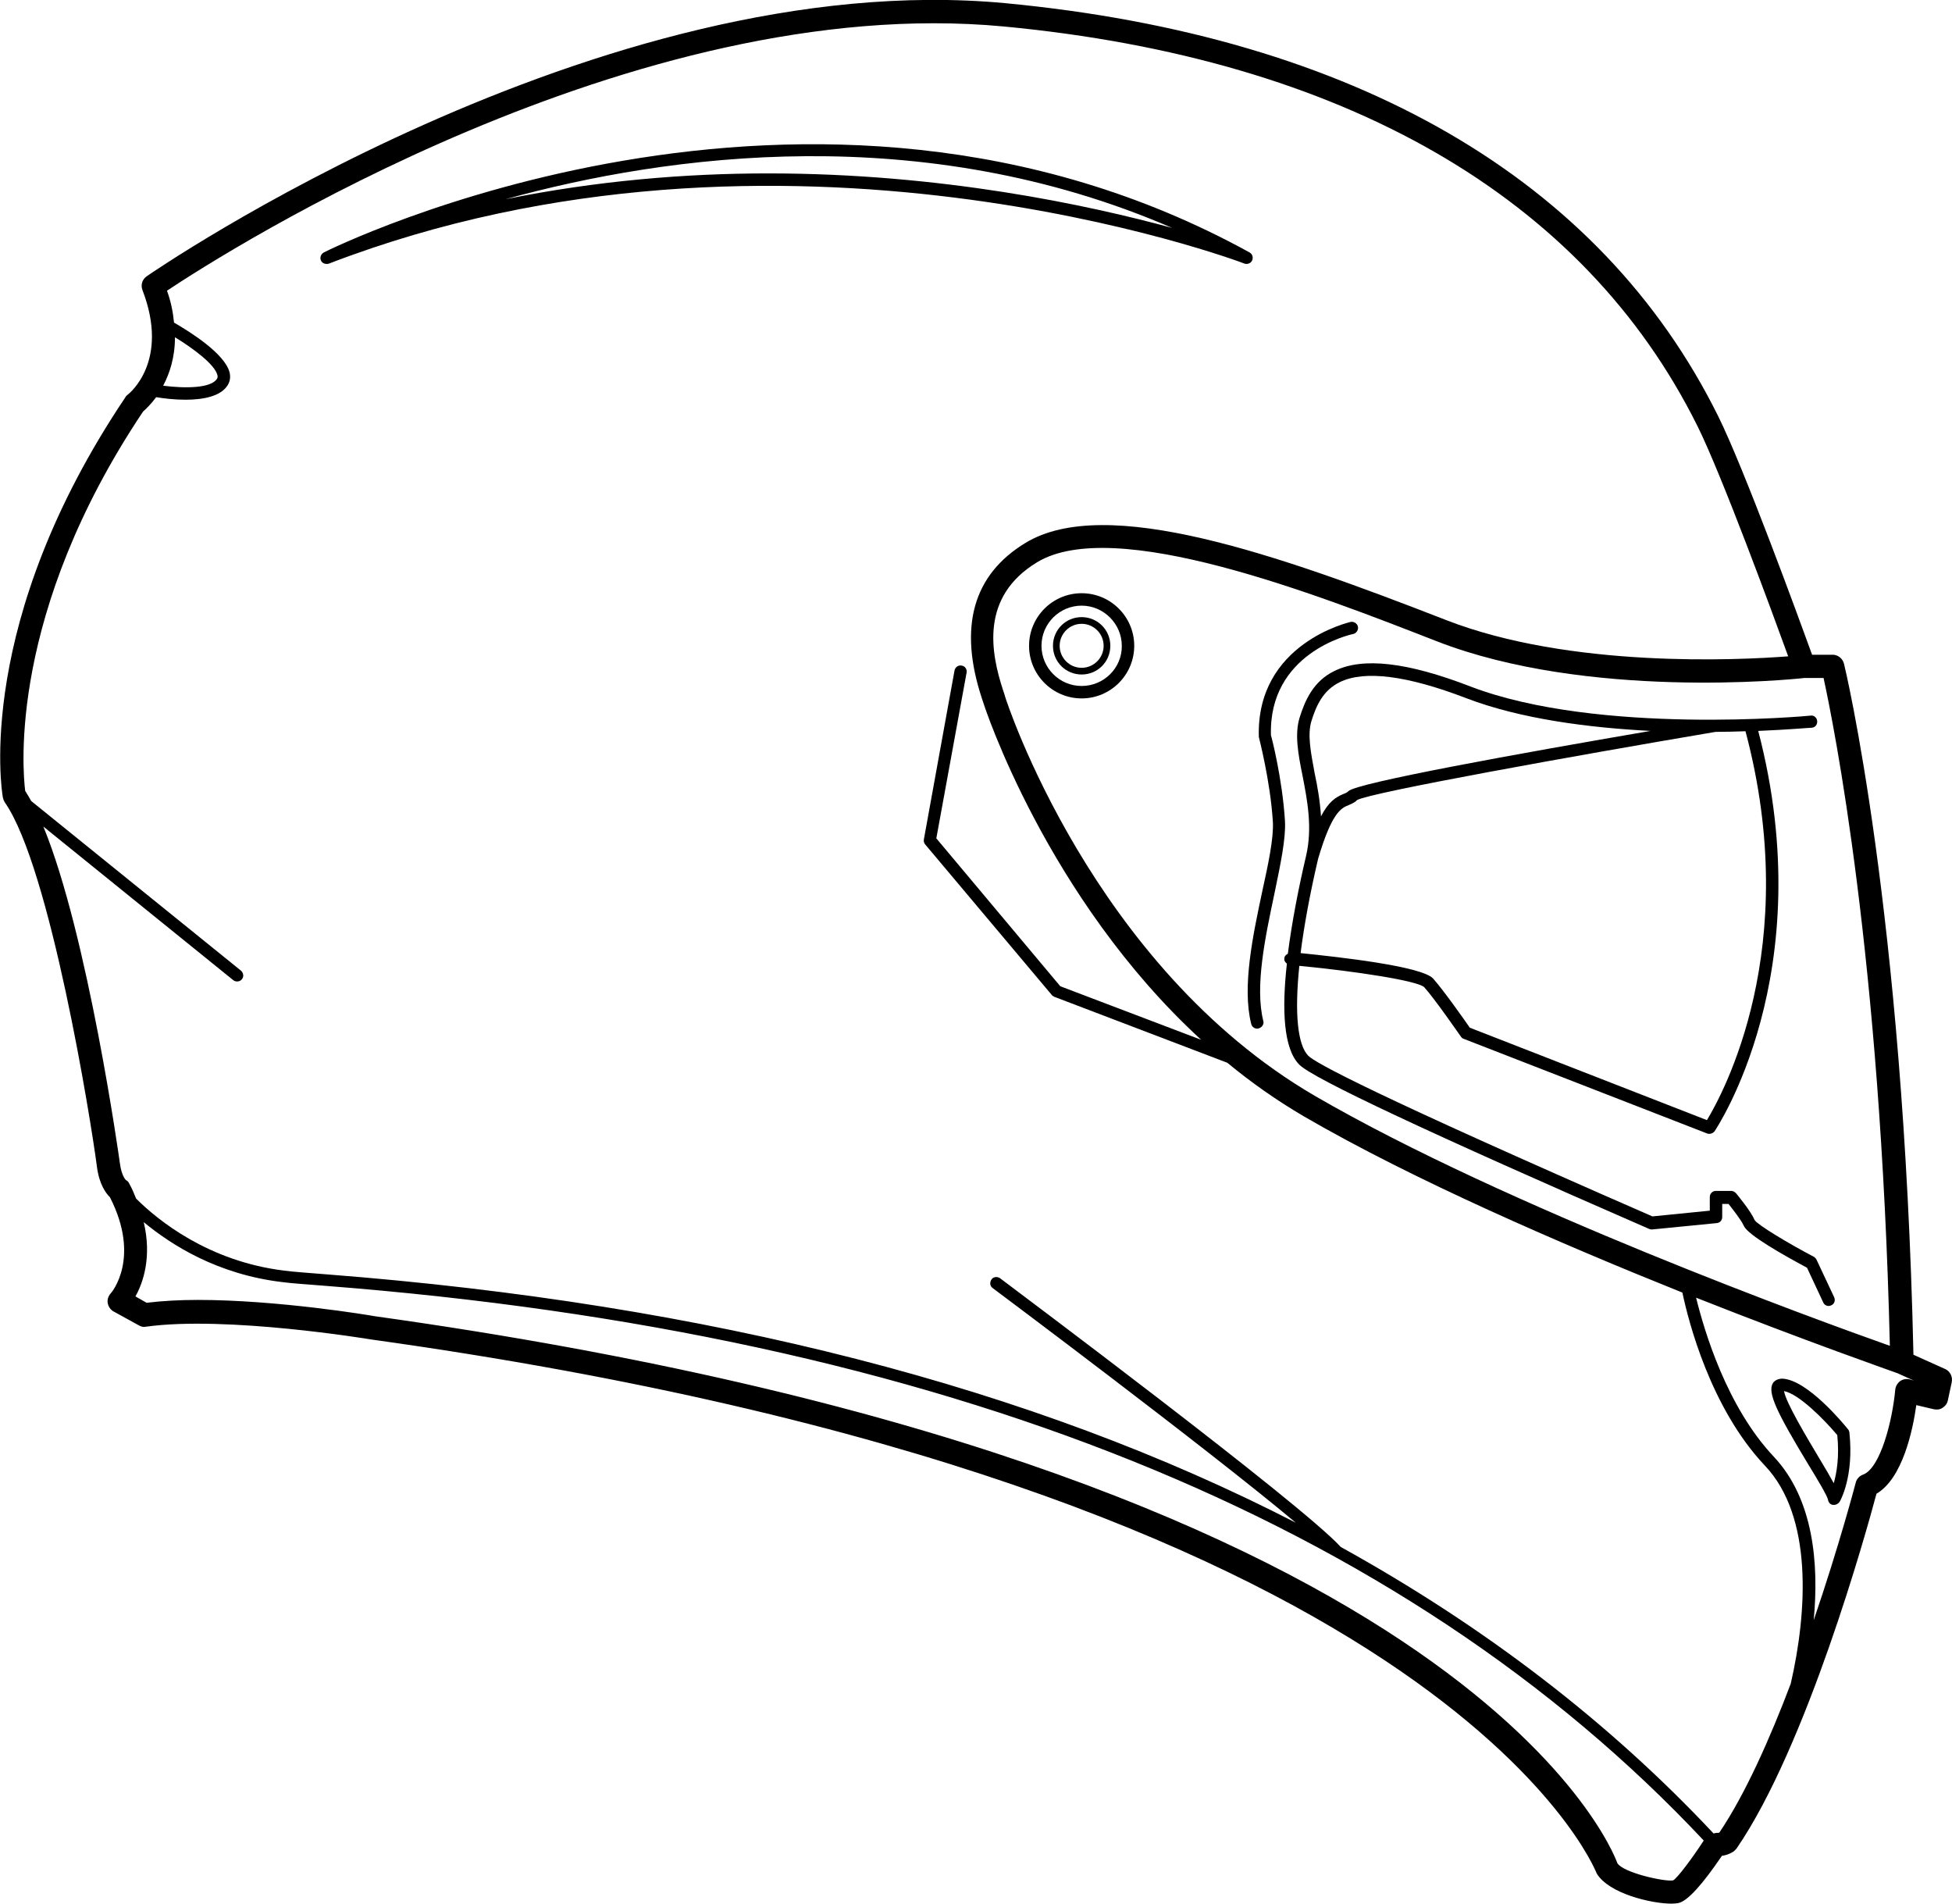 <?xml version="1.0" encoding="utf-8"?>
<!-- Generator: Adobe Illustrator 25.0.0, SVG Export Plug-In . SVG Version: 6.00 Build 0)  -->
<svg version="1.1" id="Calque_1" xmlns="http://www.w3.org/2000/svg" xmlns:xlink="http://www.w3.org/1999/xlink" x="0px" y="0px"
	 viewBox="0 0 61.25 59.72" style="enable-background:new 0 0 61.25 59.72;" xml:space="preserve">
<g>
	<path d="M61.04,42.95l-1-0.45c-0.31-13.96-2.16-21.61-2.18-21.68c-0.04-0.16-0.19-0.28-0.35-0.28h-0.65
		c-0.41-1.13-2.13-5.84-2.95-7.49C50.22,5.61,42.49,1.14,31.55,0.1C18.77-1.1,4.74,8.57,4.6,8.67C4.46,8.77,4.41,8.94,4.47,9.1
		c0.86,2.23-0.41,3.24-0.46,3.28c-0.03,0.02-0.06,0.05-0.08,0.09c-4.73,7.04-3.88,12.33-3.84,12.55c0.01,0.05,0.03,0.1,0.06,0.15
		c1.43,2.04,2.71,10.03,2.89,11.42c0.07,0.56,0.28,0.84,0.41,0.97c0.97,1.9,0.06,2.98,0.02,3.02c-0.07,0.08-0.11,0.19-0.09,0.3
		c0.02,0.11,0.09,0.21,0.18,0.26l0.8,0.44c0.07,0.04,0.15,0.06,0.22,0.04c2.53-0.35,7,0.39,7.06,0.4
		C45.24,46.7,50.03,58.59,50.1,58.77c0.38,0.64,1.73,0.95,2.35,0.95c0.09,0,0.17-0.01,0.22-0.02c0.29-0.07,0.74-0.57,1.36-1.48
		c0.21-0.03,0.34-0.12,0.37-0.14c0.03-0.02,0.06-0.06,0.09-0.09c2.2-3.2,4.08-9.96,4.39-11.13c0.82-0.48,1.14-1.99,1.25-2.78
		l0.55,0.13c0.1,0.02,0.2,0.01,0.28-0.05c0.08-0.05,0.14-0.13,0.16-0.23l0.12-0.56C61.28,43.19,61.19,43.02,61.04,42.95z
		 M57.22,21.27c0.32,1.47,1.79,8.74,2.08,20.95c-2.29-0.81-12.03-4.35-18.04-7.84c-6.99-4.07-9.7-12.44-9.72-12.52
		c-0.01-0.04-0.03-0.11-0.06-0.19c-0.4-1.21-0.72-2.95,1.06-4.03c2.42-1.47,8.76,1,12.55,2.48c4.71,1.83,11.09,1.2,11.52,1.15H57.22
		z M52.5,58.99c-0.26,0.05-1.57-0.24-1.75-0.54c-0.18-0.5-4.89-12.4-39-17.16c-0.15-0.03-3.04-0.51-5.54-0.51
		c-0.57,0-1.12,0.03-1.61,0.09l-0.35-0.2c0.24-0.43,0.52-1.23,0.26-2.33c0.87,0.72,2.32,1.64,4.34,1.88
		c0.29,0.04,0.76,0.07,1.38,0.12c19.27,1.5,33.8,7.35,43.23,17.4C53.09,58.31,52.63,58.92,52.5,58.99z M56.19,52.82
		c-0.66,1.74-1.43,3.47-2.24,4.67c-0.02,0.01-0.05,0.01-0.08,0.01c-0.04,0-0.07,0.01-0.1,0.02c-3.29-3.51-7.2-6.5-11.7-8.99
		c-1.26-1.38-10.31-8.14-10.69-8.43c-0.09-0.06-0.21-0.05-0.27,0.04c-0.06,0.09-0.05,0.21,0.04,0.27c0.08,0.06,6.68,4.99,9.51,7.36
		c-8.26-4.25-18.41-6.86-30.39-7.79c-0.61-0.05-1.07-0.08-1.36-0.12c-2.37-0.29-3.96-1.58-4.64-2.26c-0.06-0.15-0.12-0.3-0.21-0.46
		c-0.03-0.06-0.05-0.09-0.11-0.12c0,0-0.14-0.13-0.19-0.54c-0.01-0.08-1-7.15-2.4-10.55l5.96,4.82c0.04,0.03,0.08,0.04,0.12,0.04
		c0.06,0,0.11-0.02,0.15-0.07c0.07-0.08,0.05-0.2-0.03-0.27l-6.58-5.32c-0.06-0.11-0.13-0.22-0.19-0.32
		c-0.08-0.65-0.53-5.58,3.7-11.9c0.08-0.07,0.24-0.22,0.41-0.45c0.24,0.04,0.57,0.08,0.92,0.08c0.54,0,1.1-0.1,1.32-0.45
		c0.08-0.12,0.1-0.27,0.06-0.42c-0.16-0.58-1.22-1.25-1.74-1.55c-0.03-0.31-0.09-0.64-0.22-1C7.1,7.88,19.89-0.26,31.49,0.83
		c10.67,1.01,18.21,5.35,21.78,12.55c0.75,1.51,2.34,5.83,2.84,7.21c-1.56,0.12-6.84,0.38-10.74-1.14
		c-5.29-2.06-10.67-3.95-13.19-2.42c-1.65,1-2.11,2.64-1.37,4.88l0.05,0.15c0.02,0.07,1.98,6.11,6.83,10.56l-4.42-1.68l-3.89-4.64
		l0.95-5.2c0.02-0.1-0.05-0.21-0.16-0.22c-0.1-0.02-0.2,0.05-0.22,0.16l-0.96,5.29c-0.01,0.06,0,0.11,0.04,0.16L33,31.21
		c0.02,0.03,0.05,0.04,0.08,0.06l5.43,2.07c0.74,0.61,1.53,1.17,2.4,1.68c3.44,2,8.09,4.01,11.88,5.53c0.19,0.9,0.88,3.62,2.59,5.43
		C56.89,47.57,56.71,50.56,56.19,52.82z M5.12,12.1c0.2-0.38,0.37-0.88,0.37-1.52c0.59,0.36,1.24,0.85,1.33,1.18
		c0.02,0.06,0,0.1-0.01,0.12C6.63,12.18,5.82,12.19,5.12,12.1z M59.91,43.27c-0.1-0.02-0.21,0-0.29,0.06s-0.14,0.16-0.15,0.26
		c-0.09,0.99-0.47,2.47-1.01,2.67c-0.11,0.04-0.2,0.13-0.23,0.25c-0.01,0.04-0.52,1.98-1.32,4.32c0.17-1.79-0.01-3.81-1.25-5.13
		c-1.48-1.57-2.18-3.94-2.44-4.99c3.49,1.38,6.16,2.31,6.32,2.37l0.51,0.23L59.91,43.27z"/>
	<path d="M39.29,8.17c0.04-0.09,0.01-0.2-0.08-0.25c-13.8-7.6-28.9-0.08-29.05,0c-0.09,0.05-0.13,0.16-0.09,0.25
		c0.03,0.07,0.1,0.11,0.18,0.11c0.02,0,0.05,0,0.07-0.01c14.2-5.46,28.59-0.06,28.73,0C39.14,8.3,39.25,8.26,39.29,8.17z
		 M24.11,5.44c-2.6,0-5.39,0.23-8.25,0.81c5.11-1.41,13.09-2.49,20.92,0.9C34.14,6.43,29.54,5.44,24.11,5.44z"/>
	<path d="M57.98,44.83c-0.13-0.16-1.26-1.54-2.05-1.58c-0.13,0-0.24,0.05-0.3,0.14c-0.18,0.3,0.13,0.93,1.11,2.55
		c0.27,0.44,0.6,0.99,0.62,1.11c0.01,0.08,0.07,0.15,0.15,0.16c0.01,0,0.03,0,0.04,0c0.07,0,0.13-0.04,0.17-0.09
		c0.02-0.03,0.46-0.79,0.31-2.19C58.02,44.89,58.01,44.86,57.98,44.83z M57.54,46.53c-0.11-0.2-0.26-0.46-0.46-0.79
		c-0.37-0.62-1.05-1.75-1.1-2.1c0.46,0.09,1.24,0.87,1.67,1.38C57.72,45.71,57.63,46.21,57.54,46.53z"/>
	<path d="M41.87,21.05c-0.66,0.32-0.92,0.92-1.09,1.46c-0.16,0.52-0.05,1.13,0.09,1.82c0.15,0.77,0.32,1.64,0.11,2.53
		c-0.23,0.98-0.44,2.05-0.57,3.06c-0.06,0.03-0.11,0.08-0.11,0.15c-0.01,0.07,0.03,0.12,0.08,0.16c-0.16,1.43-0.11,2.67,0.39,3.17
		c0.42,0.43,4.11,2.16,10.97,5.15c0.03,0.01,0.05,0.02,0.08,0.02c0,0,0.01,0,0.01,0c0,0,0,0,0.01,0l2.03-0.2
		c0.1-0.01,0.17-0.09,0.17-0.19v-0.41h0.2c0.14,0.18,0.4,0.51,0.48,0.69c0.13,0.29,1.27,0.93,1.98,1.31l0.51,1.09
		c0.03,0.07,0.1,0.11,0.17,0.11c0.03,0,0.06-0.01,0.08-0.02c0.1-0.04,0.14-0.16,0.09-0.26L57,39.52c-0.02-0.04-0.05-0.07-0.08-0.09
		c-0.82-0.43-1.76-1-1.86-1.15c-0.13-0.3-0.55-0.8-0.59-0.85c-0.04-0.04-0.09-0.07-0.15-0.07h-0.48c-0.11,0-0.19,0.09-0.19,0.19
		v0.43l-1.8,0.18c-8.89-3.88-10.58-4.82-10.8-5.04c-0.34-0.35-0.43-1.35-0.28-2.82c1.78,0.17,3.72,0.47,3.92,0.67
		c0.35,0.39,1.14,1.54,1.15,1.55c0.02,0.03,0.05,0.06,0.09,0.07l7.64,2.97c0.02,0.01,0.05,0.01,0.07,0.01
		c0.06,0,0.12-0.03,0.16-0.08c0.03-0.05,3.36-4.95,1.37-12.56c0.96-0.04,1.6-0.1,1.68-0.1c0.11-0.01,0.18-0.1,0.17-0.21
		c-0.01-0.11-0.11-0.19-0.21-0.17c-0.07,0.01-6.65,0.62-10.66-0.91C44.16,20.77,42.76,20.61,41.87,21.05z M53.83,22.96
		c0.33,0,0.64-0.01,0.94-0.02c1.81,6.8-0.72,11.39-1.21,12.2l-7.44-2.9c-0.16-0.23-0.82-1.17-1.15-1.54
		c-0.35-0.39-2.98-0.68-4.16-0.8c0.11-0.86,0.29-1.85,0.55-2.96c0.43-1.46,0.73-1.59,0.95-1.68c0.09-0.04,0.2-0.08,0.27-0.16
		C42.99,24.86,49.52,23.69,53.83,22.96z M42.31,24.82c-0.04,0.04-0.08,0.06-0.16,0.09c-0.24,0.1-0.46,0.24-0.7,0.7
		c-0.03-0.48-0.11-0.94-0.2-1.36c-0.12-0.65-0.23-1.2-0.1-1.63c0.15-0.48,0.36-0.96,0.89-1.22c0.77-0.38,2.11-0.21,3.96,0.5
		c1.72,0.66,3.87,0.93,5.79,1.03C47.7,23.63,42.56,24.56,42.31,24.82z"/>
	<path d="M40.32,25.76c-0.08-1.33-0.43-2.68-0.44-2.69c-0.08-2.58,2.47-3.16,2.58-3.18c0.1-0.02,0.17-0.13,0.15-0.23
		c-0.02-0.1-0.13-0.17-0.23-0.15c-0.03,0.01-2.97,0.67-2.88,3.61c0,0.01,0.36,1.37,0.44,2.66c0.03,0.5-0.14,1.31-0.33,2.17
		c-0.3,1.41-0.64,3.01-0.35,4.17c0.02,0.09,0.1,0.15,0.19,0.15c0.01,0,0.03,0,0.05-0.01c0.1-0.03,0.17-0.13,0.14-0.23
		c-0.27-1.08,0.06-2.63,0.35-4C40.18,27.11,40.35,26.31,40.32,25.76z"/>
	<path d="M33.94,18.61c-0.91,0-1.65,0.74-1.65,1.65c0,0.91,0.74,1.65,1.65,1.65c0.91,0,1.65-0.74,1.65-1.65
		C35.59,19.35,34.85,18.61,33.94,18.61z M33.94,21.52c-0.7,0-1.26-0.57-1.26-1.26c0-0.7,0.57-1.26,1.26-1.26s1.26,0.57,1.26,1.26
		C35.21,20.95,34.64,21.52,33.94,21.52z"/>
	<path d="M33.94,19.36c-0.5,0-0.9,0.4-0.9,0.9c0,0.5,0.4,0.9,0.9,0.9s0.9-0.4,0.9-0.9C34.84,19.76,34.44,19.36,33.94,19.36z
		 M33.94,20.95c-0.38,0-0.69-0.31-0.69-0.69c0-0.38,0.31-0.69,0.69-0.69s0.69,0.31,0.69,0.69C34.63,20.64,34.32,20.95,33.94,20.95z"
		/>
</g>
</svg>
